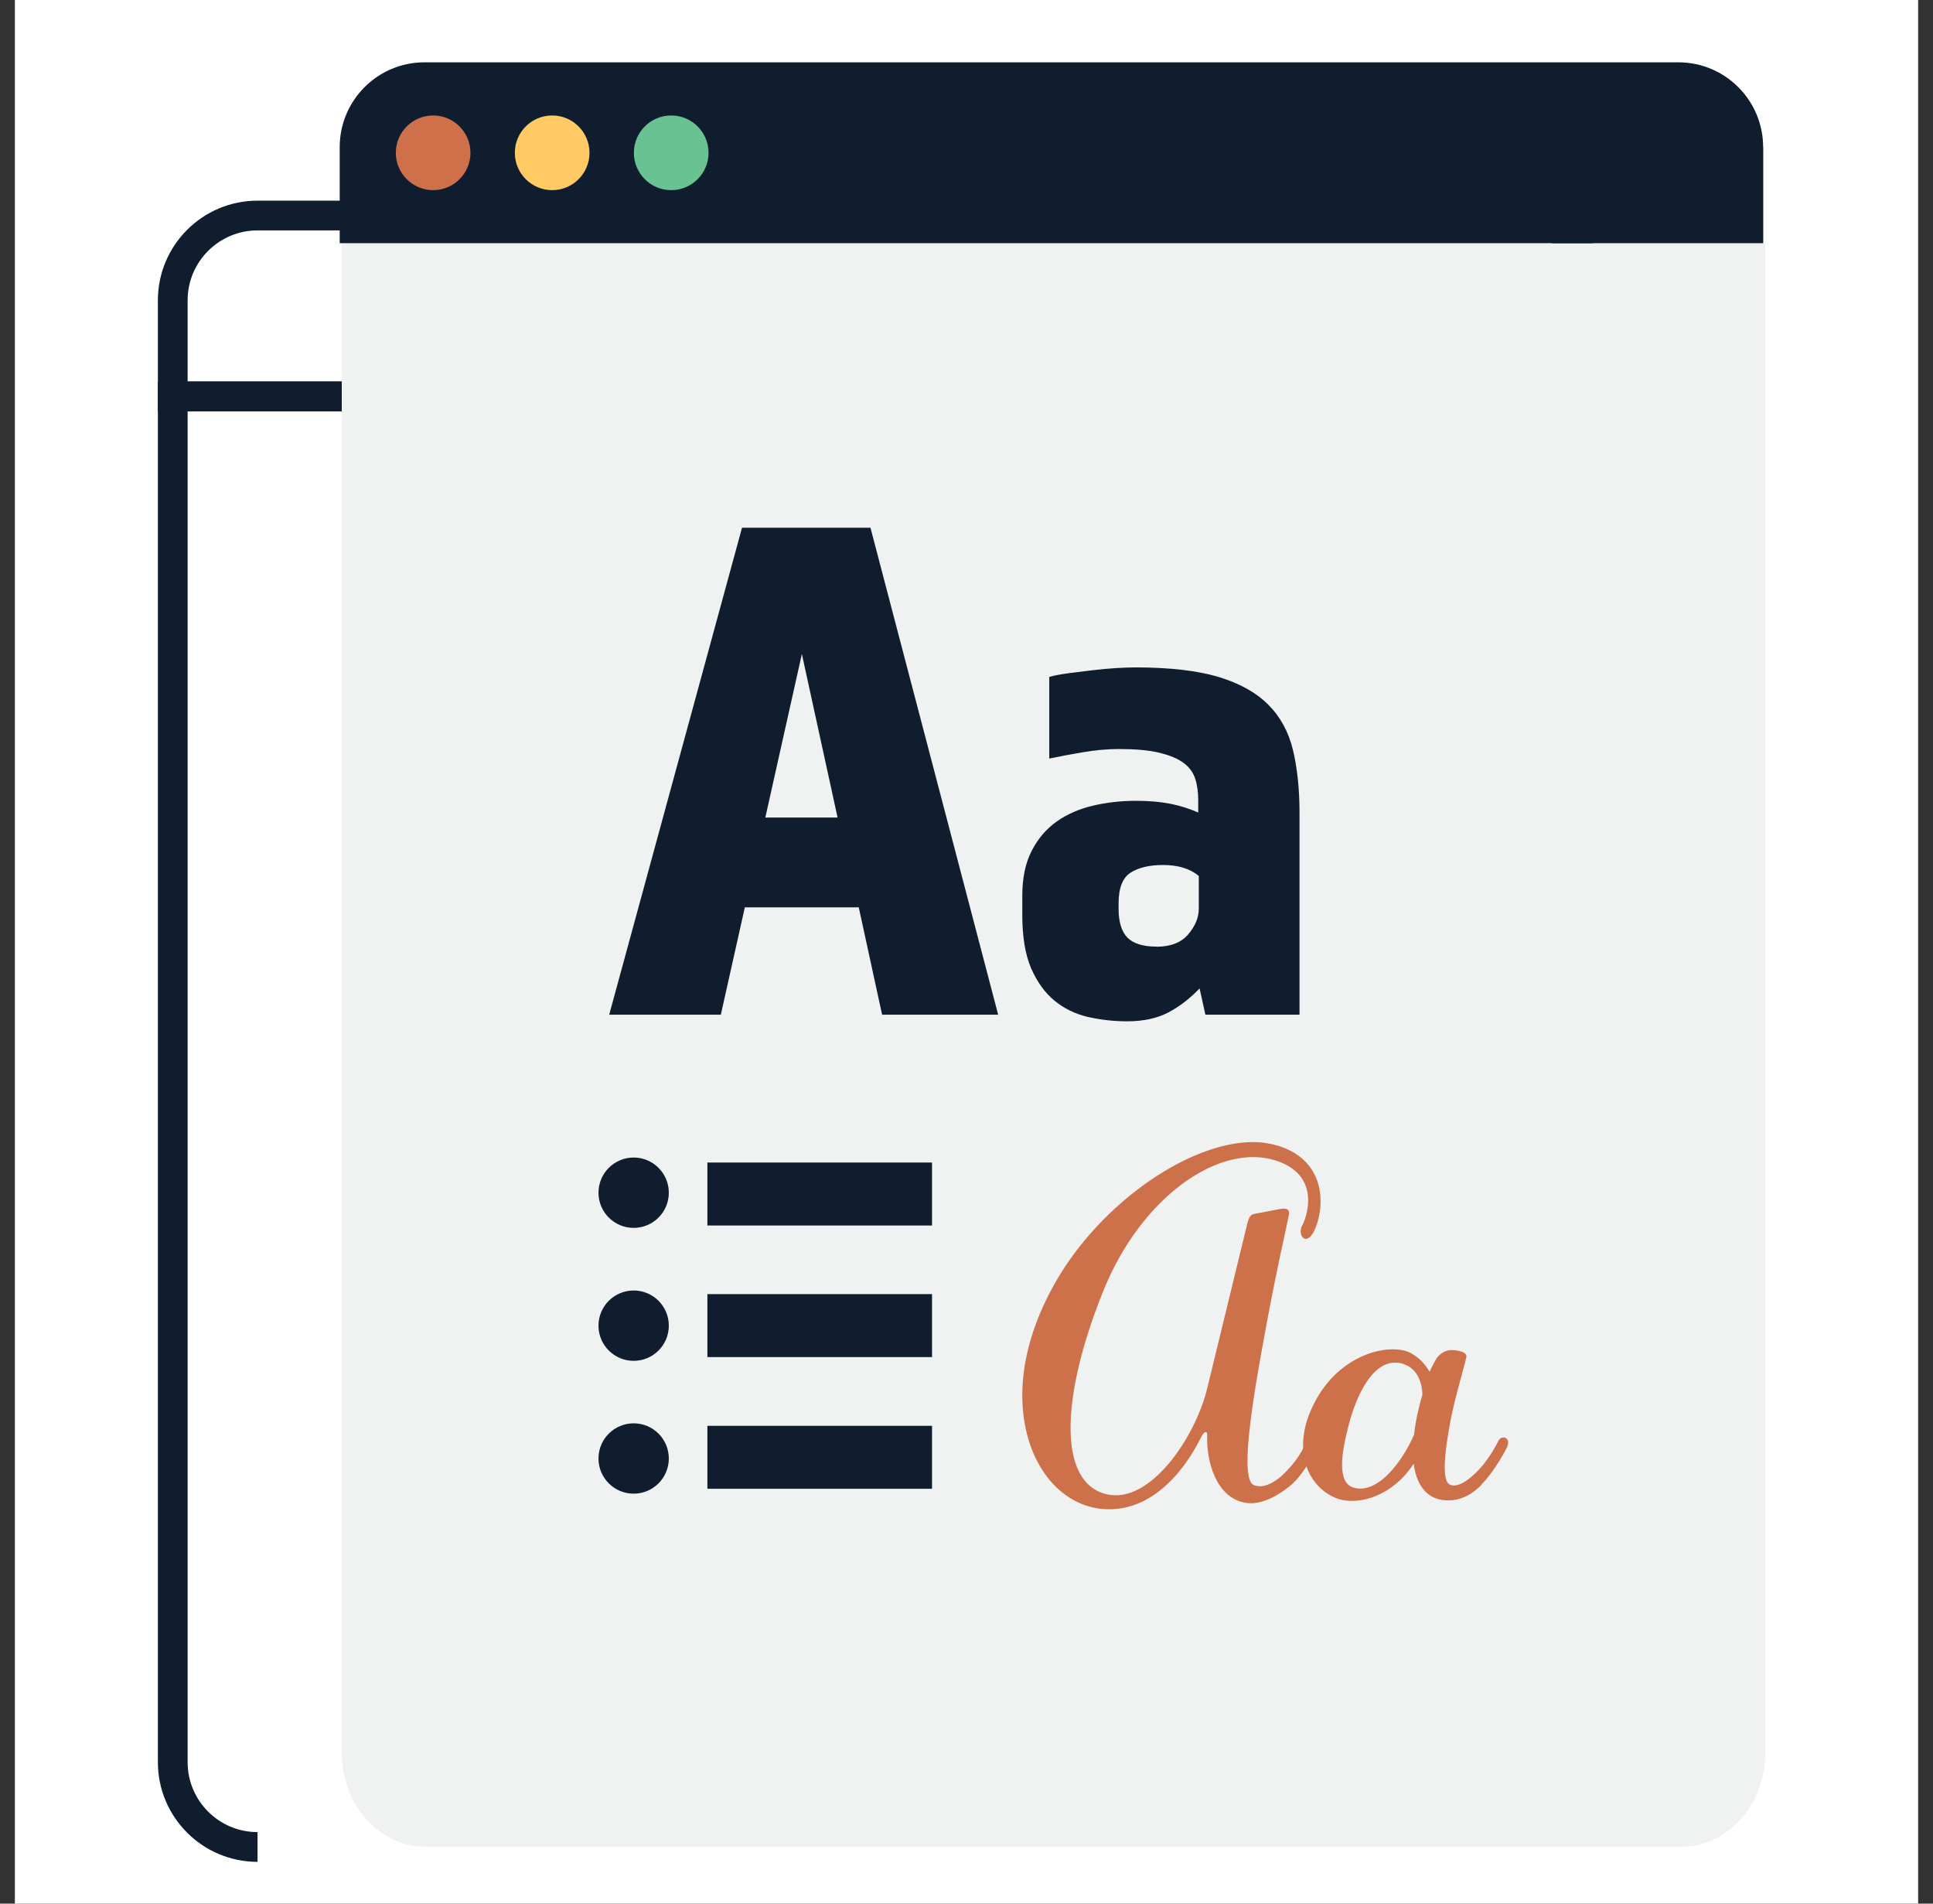<svg width="65" height="64" viewBox="0 0 65 64" fill="none" xmlns="http://www.w3.org/2000/svg">
<rect x="0" y="0" width="65" height="64" fill="#333333" stroke="none"/>
<rect width="64" height="64" transform="translate(0.5)" fill="white"/>
<path d="M25.299 13.327H5.809V59.244C5.809 60.817 7.087 62.095 8.66 62.095" stroke="#101D2F" stroke-miterlimit="10"/>
<path d="M53.678 10.097C53.678 8.524 52.4 7.246 50.827 7.246H8.66C7.087 7.246 5.809 8.524 5.809 10.097V13.327H53.678V10.097Z" stroke="#101D2F" stroke-miterlimit="10"/>
<path d="M11.492 8.176V58.942C11.492 60.683 12.77 62.095 14.343 62.095H56.51C58.083 62.095 59.361 60.683 59.361 58.942V8.176H11.492Z" fill="#F0F1F1"/>
<path d="M59.288 4.946C59.288 3.373 58.01 2.095 56.437 2.095H14.274C12.701 2.095 11.423 3.373 11.423 4.946V8.176H59.292V4.946H59.288Z" fill="#101D2F"/>
<path d="M14.565 6.393C15.258 6.393 15.82 5.831 15.82 5.138C15.82 4.444 15.258 3.882 14.565 3.882C13.872 3.882 13.31 4.444 13.31 5.138C13.31 5.831 13.872 6.393 14.565 6.393Z" fill="#CE714B"/>
<path d="M18.568 6.393C19.261 6.393 19.823 5.831 19.823 5.138C19.823 4.444 19.261 3.882 18.568 3.882C17.874 3.882 17.312 4.444 17.312 5.138C17.312 5.831 17.874 6.393 18.568 6.393Z" fill="#FFCA64"/>
<path d="M22.57 6.393C23.264 6.393 23.826 5.831 23.826 5.138C23.826 4.444 23.264 3.882 22.57 3.882C21.877 3.882 21.315 4.444 21.315 5.138C21.315 5.831 21.877 6.393 22.57 6.393Z" fill="#68C291"/>
<path d="M24.951 17.743H29.271L33.565 34.114H29.662L28.877 30.505H25.046L24.239 34.114H20.485L24.951 17.743ZM28.165 27.486L26.964 21.987L25.735 27.486H28.165Z" fill="#101D2F"/>
<path d="M43.698 34.114H40.533L40.338 33.23C40.009 33.574 39.661 33.842 39.282 34.041C38.907 34.236 38.448 34.336 37.908 34.336C37.449 34.336 37.009 34.286 36.584 34.19C36.159 34.091 35.781 33.907 35.455 33.639C35.126 33.367 34.87 33.004 34.671 32.549C34.475 32.089 34.376 31.492 34.376 30.758V30.119C34.376 29.514 34.483 29.005 34.697 28.596C34.908 28.186 35.191 27.861 35.543 27.612C35.895 27.367 36.301 27.191 36.76 27.084C37.219 26.977 37.702 26.923 38.207 26.923C38.647 26.923 39.033 26.958 39.358 27.023C39.688 27.088 39.998 27.187 40.292 27.317V26.9C40.292 26.64 40.262 26.403 40.193 26.189C40.124 25.974 39.998 25.794 39.799 25.649C39.603 25.503 39.328 25.389 38.976 25.305C38.624 25.22 38.168 25.182 37.614 25.182C37.235 25.182 36.829 25.22 36.4 25.293C35.964 25.366 35.593 25.438 35.283 25.503V22.756C35.463 22.706 35.681 22.668 35.934 22.633C36.186 22.603 36.454 22.568 36.73 22.534C37.009 22.5 37.273 22.477 37.529 22.461C37.782 22.446 38 22.438 38.18 22.438C39.328 22.438 40.254 22.545 40.966 22.756C41.678 22.97 42.236 23.28 42.646 23.69C43.055 24.099 43.334 24.612 43.48 25.224C43.625 25.836 43.698 26.537 43.698 27.321V34.121V34.114ZM38.888 31.829C39.362 31.829 39.718 31.691 39.956 31.412C40.193 31.133 40.311 30.846 40.311 30.551V29.449C40.017 29.204 39.615 29.081 39.11 29.081C38.651 29.081 38.287 29.166 38.019 29.338C37.747 29.51 37.614 29.858 37.614 30.379V30.551C37.614 30.995 37.713 31.316 37.908 31.519C38.107 31.722 38.432 31.825 38.892 31.825L38.888 31.829Z" fill="#101D2F"/>
<path d="M31.341 39.084H23.787V41.201H31.341V39.084Z" fill="#101D2F"/>
<path d="M31.341 43.508H23.787V45.625H31.341V43.508Z" fill="#101D2F"/>
<path d="M31.341 47.936H23.787V50.052H31.341V47.936Z" fill="#101D2F"/>
<path d="M21.308 41.281C21.961 41.281 22.49 40.752 22.49 40.099C22.49 39.446 21.961 38.916 21.308 38.916C20.654 38.916 20.125 39.446 20.125 40.099C20.125 40.752 20.654 41.281 21.308 41.281Z" fill="#101D2F"/>
<path d="M21.308 45.751C21.961 45.751 22.49 45.221 22.49 44.569C22.49 43.915 21.961 43.386 21.308 43.386C20.654 43.386 20.125 43.915 20.125 44.569C20.125 45.221 20.654 45.751 21.308 45.751Z" fill="#101D2F"/>
<path d="M21.308 50.217C21.961 50.217 22.49 49.687 22.49 49.034C22.49 48.381 21.961 47.852 21.308 47.852C20.654 47.852 20.125 48.381 20.125 49.034C20.125 49.687 20.654 50.217 21.308 50.217Z" fill="#101D2F"/>
<path d="M43.507 49.842C43.136 50.182 42.458 50.641 41.857 50.519C40.885 50.335 40.575 49.13 40.591 48.299C40.606 48.192 40.575 48.146 40.545 48.146C40.514 48.146 40.453 48.192 40.407 48.284C40.315 48.453 39.175 50.986 36.982 50.722C35.501 50.534 34.376 49.011 34.376 46.91C34.376 45.877 34.655 44.706 35.287 43.485C36.752 40.615 39.898 38.396 42.137 38.396C42.428 38.396 42.707 38.442 42.971 38.518C44.081 38.859 44.406 39.674 44.406 40.386C44.406 40.772 44.314 41.113 44.203 41.358C44.081 41.622 43.943 41.683 43.847 41.637C43.74 41.576 43.694 41.373 43.786 41.205C43.863 41.067 43.989 40.726 43.989 40.355C43.989 39.907 43.801 39.383 43.093 39.088C42.803 38.966 42.477 38.901 42.137 38.901C40.346 38.901 38.172 40.661 37.062 43.497C36.385 45.192 35.999 46.784 35.999 48.001C35.999 49.218 36.385 50.052 37.231 50.24C38.681 50.565 40.193 48.326 40.594 46.677L41.949 41.109C41.98 41.017 42.01 40.845 42.163 40.814L43.044 40.646C43.151 40.631 43.4 40.585 43.338 40.86C43.292 41.124 42.921 42.682 42.519 44.901C42.24 46.413 41.949 48.123 41.949 49.111C41.949 49.558 42.01 49.868 42.163 49.93C42.565 50.083 43.028 49.731 43.354 49.359C43.679 49.004 43.863 48.636 43.97 48.387C44.031 48.28 44.138 48.204 44.234 48.204C44.341 48.204 44.417 48.28 44.341 48.495C44.188 48.896 43.863 49.497 43.507 49.838V49.842Z" fill="#CD714B"/>
<path d="M49.821 49.918C49.557 50.182 49.124 50.519 48.493 50.427C47.953 50.35 47.628 49.903 47.536 49.21C46.981 50.09 45.979 50.599 45.129 50.427C44.498 50.289 43.817 49.643 43.817 48.605C43.817 48.204 43.908 47.741 44.157 47.247C44.804 45.904 45.994 45.364 46.825 45.364C47.089 45.364 47.318 45.41 47.486 45.517C47.797 45.701 47.965 45.934 48.072 46.118C48.179 45.889 48.275 45.716 48.336 45.624C48.55 45.395 48.738 45.376 48.906 45.395C49.094 45.41 49.339 45.471 49.308 45.624C49.216 46.042 48.941 46.922 48.784 47.721C48.692 48.2 48.581 48.862 48.581 49.325C48.581 49.635 48.627 49.849 48.749 49.91C49.059 50.063 49.553 49.631 49.859 49.264C50.119 48.938 50.276 48.663 50.383 48.445C50.49 48.227 50.831 48.322 50.674 48.659C50.506 49 50.135 49.6 49.813 49.91L49.821 49.918ZM47.165 45.846C46.178 45.567 45.592 46.987 45.359 47.882C45.236 48.345 45.129 48.839 45.129 49.241C45.129 49.643 45.236 49.933 45.516 50.014C46.147 50.197 46.767 49.566 47.165 48.95C47.334 48.69 47.46 48.441 47.552 48.227C47.597 47.779 47.705 47.316 47.831 46.883C47.816 46.497 47.678 46.003 47.169 45.85L47.165 45.846Z" fill="#CD714B"/>
</svg>
